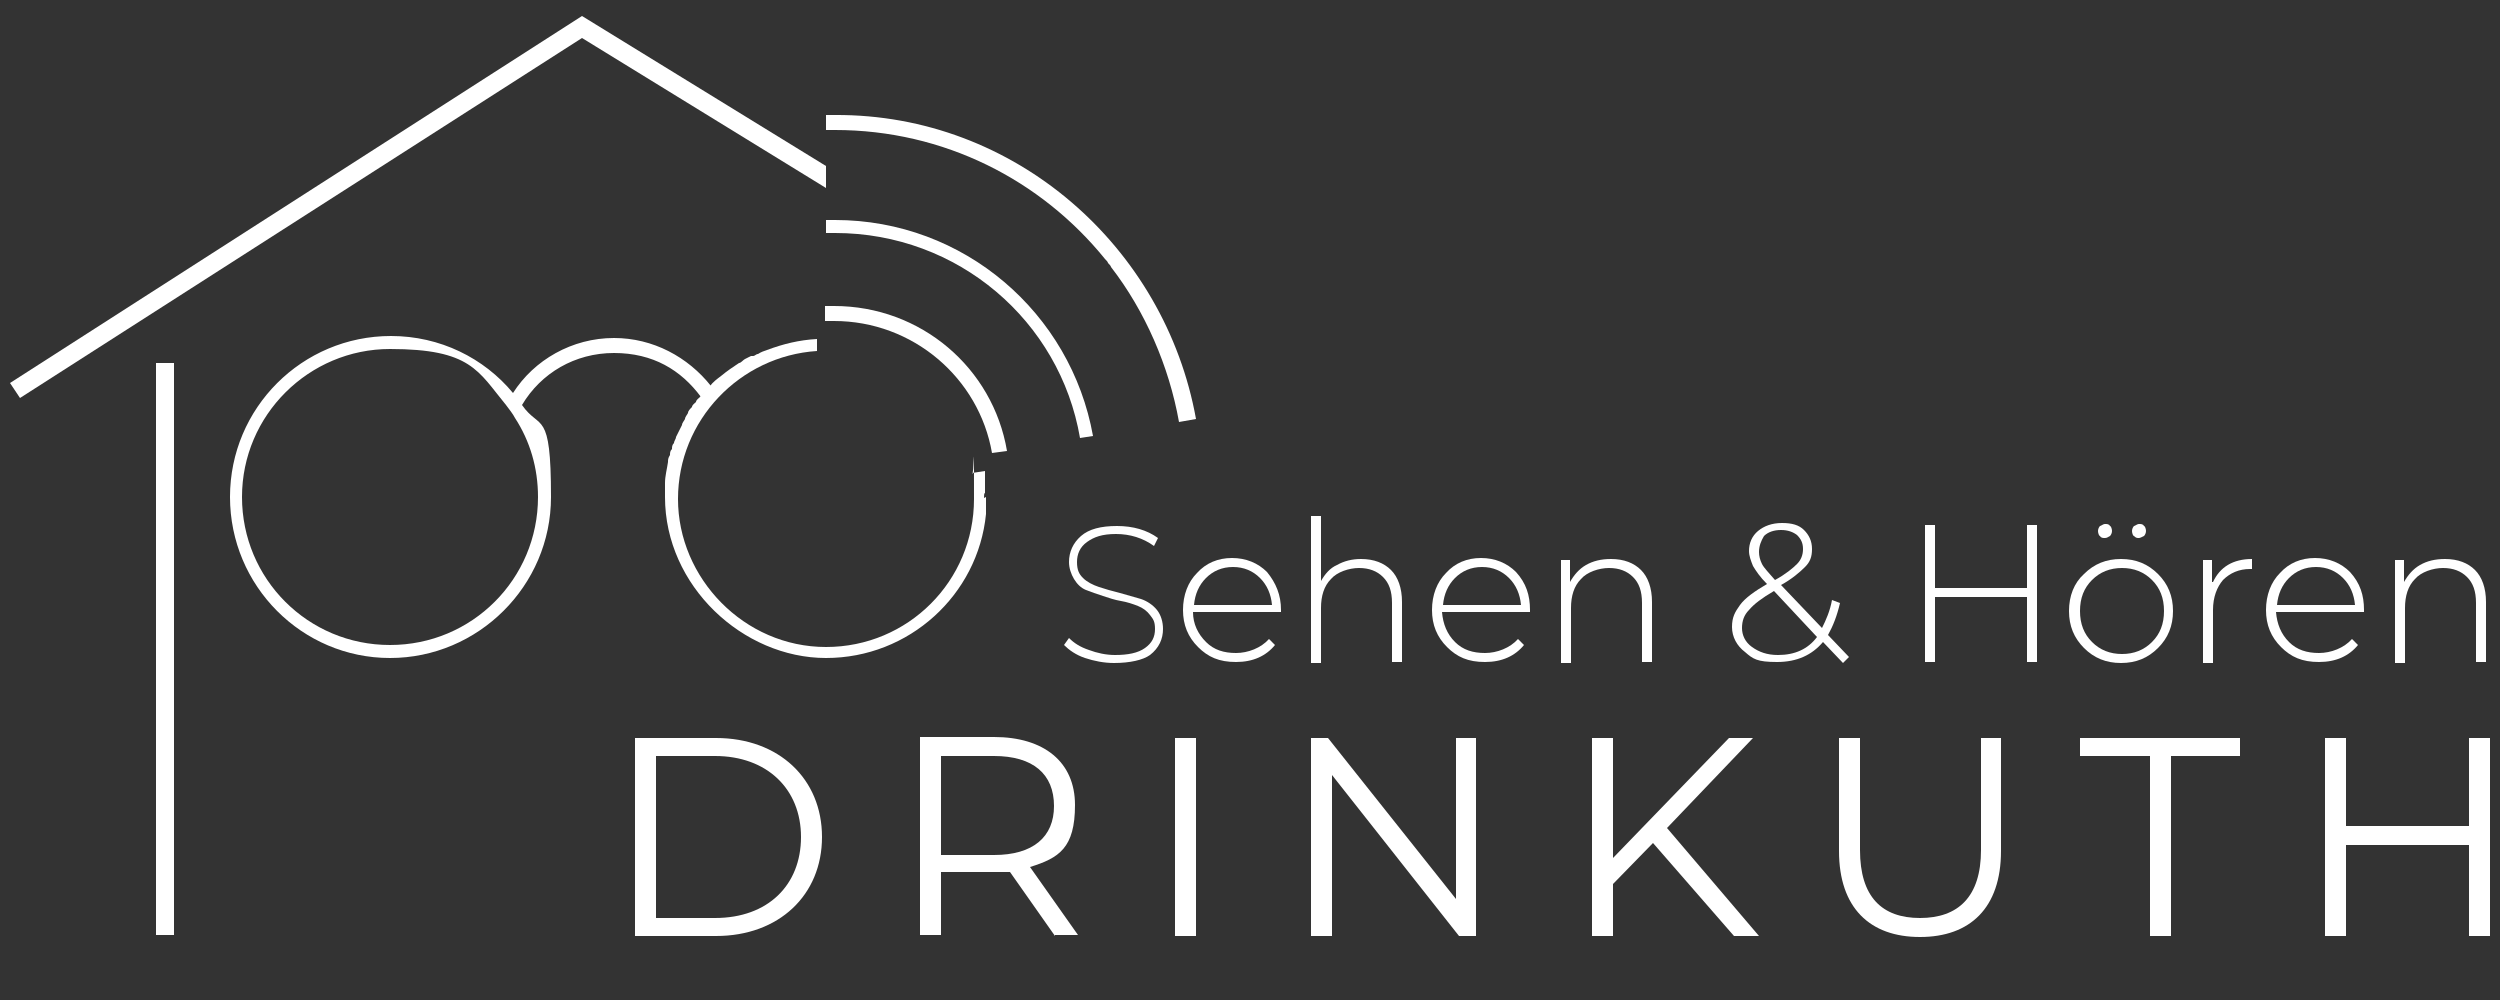 <?xml version="1.0" encoding="UTF-8"?>
<svg id="Ebene_1" xmlns="http://www.w3.org/2000/svg" version="1.1" viewBox="0 0 250 100">
  <rect x="0" y="0" width="250" height="100" fill="#333333" stroke="none"/>
  <!-- Generator: Adobe Illustrator 29.5.1, SVG Export Plug-In . SVG Version: 2.1.0 Build 141)  -->
  <defs>
    <style>
      .st0 {
        fill: #fff;
      }
    </style>
  </defs>
  <g>
    <path class="st0" d="M111.4,66.3c-1,0-2-.2-2.9-.5s-1.6-.8-2.1-1.3l.5-.7c.5.5,1.1.9,2,1.2.8.3,1.7.5,2.6.5,1.3,0,2.3-.2,3-.7s1-1.1,1-1.9-.2-1-.5-1.4-.7-.7-1.2-.9-1.1-.4-1.7-.5-1.2-.3-1.8-.5c-.6-.2-1.2-.4-1.7-.6-.5-.2-.9-.6-1.2-1.1-.3-.5-.5-1.1-.5-1.7,0-1,.4-1.9,1.2-2.6.8-.7,2-1,3.6-1s3,.4,4.1,1.2l-.4.8c-1.1-.8-2.4-1.2-3.8-1.2s-2.2.3-2.9.8c-.7.5-1,1.2-1,2s.2,1.2.6,1.6c.4.4,1,.7,1.6.9s1.3.4,2.1.6c.7.2,1.4.4,2.1.6.6.2,1.2.6,1.6,1.1s.6,1.2.6,1.9c0,1-.4,1.9-1.3,2.6-.7.5-2,.8-3.6.8"/>
    <path class="st0" d="M128.1,61h0v.2h-8.8c0,1.2.5,2.2,1.3,3,.8.8,1.8,1.1,3,1.1s2.5-.5,3.3-1.4l.6.6c-.9,1.1-2.2,1.7-3.9,1.7s-2.8-.5-3.8-1.5-1.5-2.2-1.5-3.7.5-2.8,1.4-3.7c.9-1,2.1-1.5,3.5-1.5s2.6.5,3.5,1.4c.9,1.1,1.4,2.3,1.4,3.8M126,57.8c-.7-.7-1.6-1.1-2.7-1.1s-2,.4-2.7,1.1c-.7.7-1.1,1.6-1.2,2.7h7.8c-.1-1.1-.5-2-1.2-2.7"/>
    <path class="st0" d="M136.1,55.9c1.3,0,2.3.4,3,1.1.7.7,1.1,1.8,1.1,3.2v6h-1v-5.9c0-1.2-.3-2-.9-2.6-.6-.6-1.4-.9-2.4-.9s-2.2.4-2.8,1.1c-.7.7-1,1.7-1,2.9v5.5h-1v-14.7h1v6.5c.4-.7.9-1.3,1.6-1.6.7-.4,1.5-.6,2.4-.6"/>
    <path class="st0" d="M153,61h0v.2h-8.8c.1,1.2.5,2.2,1.3,3,.8.8,1.8,1.1,3,1.1s2.5-.5,3.3-1.4l.6.6c-.9,1.1-2.2,1.7-3.9,1.7s-2.8-.5-3.8-1.5-1.5-2.2-1.5-3.7.5-2.8,1.4-3.7c.9-1,2.1-1.5,3.5-1.5s2.6.5,3.5,1.4c1,1.1,1.4,2.3,1.4,3.8M150.9,57.8c-.7-.7-1.6-1.1-2.7-1.1s-2,.4-2.7,1.1c-.7.7-1.1,1.6-1.2,2.7h7.8c-.1-1.1-.5-2-1.2-2.7"/>
    <path class="st0" d="M161.1,55.9c1.3,0,2.3.4,3,1.1.7.7,1.1,1.8,1.1,3.2v6h-1v-5.9c0-1.2-.3-2-.9-2.6-.6-.6-1.4-.9-2.4-.9s-2.2.4-2.8,1.1c-.7.7-1,1.7-1,2.9v5.5h-1v-10.3h.9v2.2c.4-.7.9-1.3,1.6-1.7.7-.4,1.5-.6,2.5-.6"/>
    <path class="st0" d="M184.9,65.7l-.6.6-2-2.1c-1.1,1.3-2.6,2-4.6,2s-2.4-.3-3.2-1c-.8-.6-1.3-1.5-1.3-2.5s.3-1.5.8-2.2,1.5-1.4,2.7-2.1h0c-.7-.7-1.1-1.3-1.4-1.8-.2-.5-.4-1-.4-1.5,0-.8.3-1.5.9-2,.6-.5,1.4-.8,2.4-.8s1.7.2,2.2.7.8,1.1.8,1.9-.2,1.3-.7,1.8-1.3,1.2-2.4,1.8l4.1,4.3c.4-.8.8-1.7,1-2.8l.8.3c-.3,1.3-.7,2.3-1.2,3.2l2.1,2.2ZM177.8,65.5c1.7,0,3-.6,3.9-1.8l-4.3-4.6c-1.2.7-2,1.3-2.5,1.9-.5.5-.7,1.1-.7,1.8s.3,1.4,1,1.9c.7.5,1.5.8,2.6.8M175.9,55.2c0,.4.1.8.3,1.2s.7.9,1.3,1.6c1.1-.6,1.8-1.2,2.2-1.6.4-.4.6-.9.6-1.5s-.2-1-.6-1.4c-.4-.3-.9-.5-1.6-.5s-1.3.2-1.7.6c-.3.5-.5,1-.5,1.6"/>
    <path class="st0" d="M63.5,73.8h8.1c6.3,0,10.6,4.1,10.6,9.9s-4.3,9.9-10.6,9.9h-8.1v-19.8ZM71.5,91.8c5.3,0,8.6-3.3,8.6-8.1s-3.4-8.1-8.6-8.1h-5.9v16.2h5.9Z"/>
    <path class="st0" d="M105.5,93.6l-4.5-6.4c-.5,0-1,0-1.6,0h-5.3v6.3h-2.1v-19.8h7.4c5,0,8.1,2.5,8.1,6.8s-1.6,5.3-4.5,6.2l4.8,6.8s-2.3,0-2.3,0ZM105.4,80.6c0-3.2-2.1-5-6-5h-5.3v9.9h5.3c3.9,0,6-1.8,6-4.9"/>
    <rect class="st0" x="117.5" y="73.8" width="2.1" height="19.8"/>
    <polygon class="st0" points="147.6 73.8 147.6 93.6 145.9 93.6 133.2 77.5 133.2 93.6 131.1 93.6 131.1 73.8 132.8 73.8 145.6 89.9 145.6 73.8 147.6 73.8"/>
    <polygon class="st0" points="165.3 84.3 161.3 88.4 161.3 93.6 159.2 93.6 159.2 73.8 161.3 73.8 161.3 85.8 172.9 73.8 175.3 73.8 166.7 82.8 175.9 93.6 173.4 93.6 165.3 84.3"/>
    <path class="st0" d="M183.9,85.1v-11.3h2.1v11.2c0,4.7,2.2,6.8,6,6.8s6.1-2.1,6.1-6.8v-11.2h2v11.3c0,5.7-3.1,8.6-8.1,8.6-5,0-8.1-2.9-8.1-8.6"/>
    <polygon class="st0" points="215 75.6 208 75.6 208 73.8 224 73.8 224 75.6 217.1 75.6 217.1 93.6 215 93.6 215 75.6"/>
    <polygon class="st0" points="249 73.8 249 93.6 246.9 93.6 246.9 84.5 234.6 84.5 234.6 93.6 232.5 93.6 232.5 73.8 234.6 73.8 234.6 82.6 246.9 82.6 246.9 73.8 249 73.8"/>
    <path class="st0" d="M61.4,33.8c-4.2,0-8,2.2-10.1,5.5-2.9-3.5-7.3-5.7-12.2-5.7-8.9,0-16.1,7.2-16.1,16.1s7.2,16.1,16,16.1,16.1-7.2,16.1-16.1-1.1-6.6-2.9-9.2c1.9-3.2,5.3-5.2,9.2-5.2s6.7,1.7,8.7,4.4c.3-.4.6-.7,1-1.1-2.3-2.9-5.8-4.8-9.7-4.8M53.8,49.7c0,8.2-6.6,14.8-14.8,14.8s-14.8-6.6-14.8-14.8,6.7-14.8,14.8-14.8,8.8,2.2,11.6,5.6c.3.4.7.9.9,1.3,1.5,2.3,2.3,5,2.3,7.9"/>
    <path class="st0" d="M98.6,49.7h0c0,.6,0,1.1,0,1.7-.8,8.1-7.7,14.4-16,14.4s-16.1-7.2-16.1-16.1,0-.9,0-1.4c0-.7.2-1.4.3-2.1,0-.2,0-.4.2-.7,0-.2,0-.4.2-.6h0c0-.2,0-.4.2-.6,0-.2.2-.4.2-.6.2-.4.4-.8.6-1.2h0c0-.2.2-.4.3-.6,0-.2.2-.4.3-.6,0-.2.2-.4.4-.6h0c0-.2.3-.4.4-.5,0-.2.3-.4.4-.5.3-.4.6-.7,1-1.1.3-.4.7-.7,1.1-1h0c.6-.5,1.2-.9,1.8-1.3.2,0,.4-.3.6-.4l.6-.3c0,0,0,0,.2,0,.2,0,.3-.2.5-.2.3-.2.6-.3.9-.4,1.6-.6,3.2-1,5-1.1h0v1.2h0c-7.7.5-13.9,6.9-13.9,14.8s6.6,14.8,14.8,14.8,14.8-6.6,14.8-14.8,0-1.8-.2-2.6l1.3-.2c0,.2,0,.5,0,.7s0,.3,0,.5v1c-.1,0-.1.3-.1.5"/>
  </g>
  <g>
    <path class="st0" d="M17.4,93.5h-1.8v-57.2h1.8v57.2ZM2,39.8l-1-1.5L58.2,1.6l24.4,15v2.2L58.2,3.8,2,39.8Z"/>
    <g>
      <path class="st0" d="M119.6,41.9l-1.7.3c-1-5.6-3.4-11.1-6.8-15.5,0-.1-.2-.3-.3-.4,0-.1-.2-.3-.3-.4h0c-6.4-7.9-16.1-12.9-27-12.9h-.9v-1.5h.9c18-.1,33,13.2,36.1,30.4"/>
      <path class="st0" d="M100.7,45.1l-1.5.2c-1.3-7.5-7.9-13.2-15.8-13.2h-.9v-1.5h.9c8.7,0,15.9,6.2,17.3,14.5"/>
      <path class="st0" d="M109.3,43.6l-1.3.2c-2-11.7-12.2-20.5-24.5-20.5h-.9v-1.3h.9c12.9,0,23.6,9.3,25.8,21.6"/>
    </g>
    <polygon class="st0" points="202.7 52.5 203.7 52.5 203.7 66.2 202.7 66.2 202.7 59.7 193.5 59.7 193.5 66.2 192.5 66.2 192.5 52.5 193.5 52.5 193.5 58.8 202.7 58.8 202.7 52.5"/>
    <path class="st0" d="M215.8,64.8c-1,1-2.2,1.5-3.7,1.5s-2.7-.5-3.7-1.5-1.5-2.2-1.5-3.7.5-2.8,1.5-3.7c1-1,2.2-1.5,3.7-1.5s2.7.5,3.7,1.5,1.5,2.2,1.5,3.7-.5,2.7-1.5,3.7M209.2,64.2c.8.8,1.8,1.2,3,1.2s2.2-.4,3-1.2c.8-.8,1.2-1.8,1.2-3.1s-.4-2.3-1.2-3.1-1.8-1.2-3-1.2-2.2.4-3,1.2-1.2,1.8-1.2,3.1.4,2.3,1.2,3.1M210.5,53.8c-.2,0-.4,0-.5-.2-.1,0-.2-.3-.2-.5s.1-.4.2-.5c.1,0,.3-.2.5-.2s.4,0,.5.2c.1,0,.2.3.2.5s-.1.4-.2.5c-.2.1-.3.2-.5.2M213.9,53.8c-.2,0-.3,0-.5-.2-.1,0-.2-.3-.2-.5s.1-.4.2-.5c.1,0,.3-.2.5-.2s.4,0,.5.2c.1,0,.2.3.2.5s-.1.4-.2.5c-.2.1-.4.2-.5.2"/>
    <path class="st0" d="M221.3,58.2c.7-1.5,2-2.3,3.9-2.3v1h-.2c-1.1,0-2,.4-2.7,1.1-.6.7-1,1.7-1,3v5.3h-1v-10.3h.9v2.2h.1Z"/>
    <path class="st0" d="M236.4,61h0v.2h-8.8c.1,1.2.5,2.2,1.3,3,.8.8,1.8,1.1,3,1.1s2.5-.5,3.3-1.4l.6.6c-.9,1.1-2.2,1.7-3.9,1.7s-2.8-.5-3.8-1.5-1.5-2.2-1.5-3.7.5-2.8,1.4-3.7c.9-1,2.1-1.5,3.5-1.5s2.6.5,3.5,1.4c1,1.1,1.4,2.3,1.4,3.8M234.3,57.8c-.7-.7-1.6-1.1-2.7-1.1s-2,.4-2.7,1.1c-.7.7-1.1,1.6-1.2,2.7h7.8c-.1-1.1-.5-2-1.2-2.7"/>
    <path class="st0" d="M244.5,55.9c1.3,0,2.3.4,3,1.1.7.7,1.1,1.8,1.1,3.2v6h-1v-5.9c0-1.2-.3-2-.9-2.6-.6-.6-1.4-.9-2.4-.9s-2.2.4-2.8,1.1c-.7.7-1,1.7-1,2.9v5.5h-1v-10.3h.9v2.2c.4-.7.9-1.3,1.6-1.7.7-.4,1.5-.6,2.5-.6"/>
  </g>
</svg>